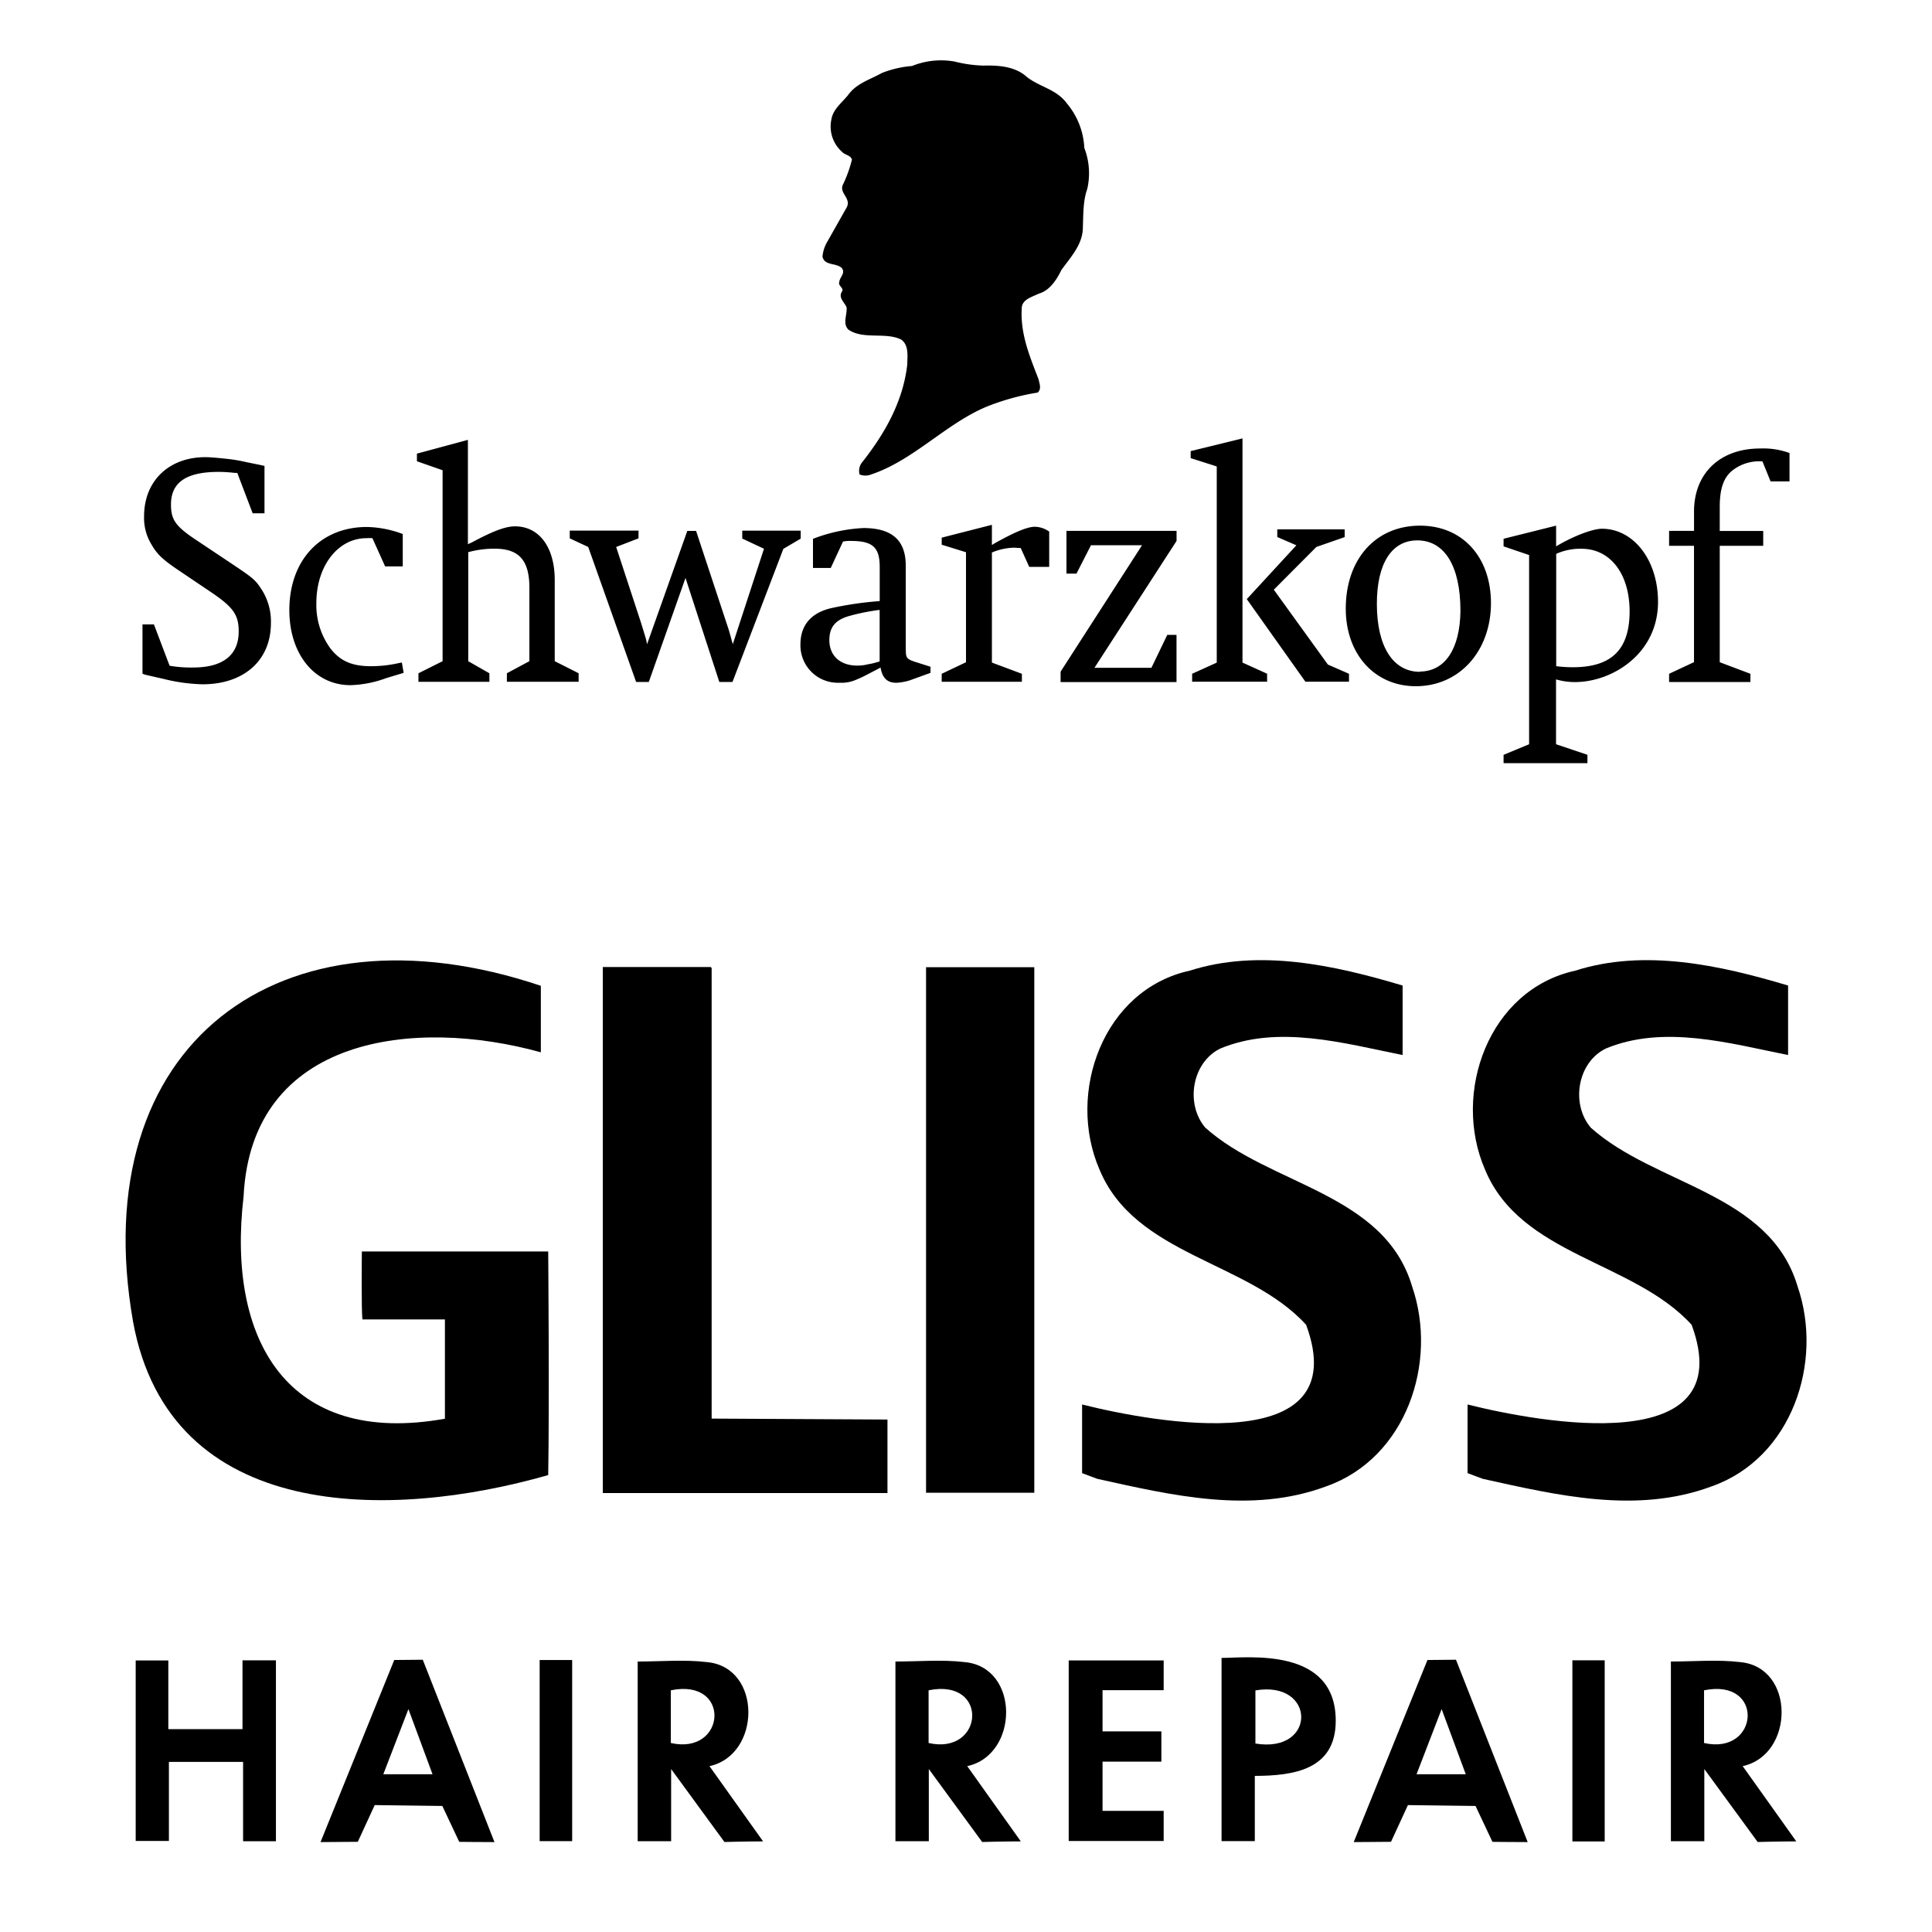 <?xml version="1.0" encoding="UTF-8"?> <svg xmlns="http://www.w3.org/2000/svg" viewBox="0 0 800 800"><path d="M69.94,729.56V762.3H56.19V687.56H69.7V716h30.71V687.51h13.85v74.91h-13.6V729.56Z"></path><path d="M293.78,731.32c7.36,10.32,14.38,20.2,22.2,31.16-7.43,0-16,.25-16,.25L277.9,732.52v29.89H264.05V688c9.68,0,19.3-.88,28.67.24C315.6,690.3,315.26,726.66,293.78,731.32Zm-16-9.58c22.92,5.21,25.23-27,0-21.82Z"></path><path d="M400.51,731.32l22.19,31.16c-7.42,0-16,.25-16,.25l-22.1-30.21v29.89H370.78V688c9.68,0,19.3-.88,28.67.24C422.32,690.3,422,726.66,400.51,731.32Zm-16-9.58c22.92,5.21,25.23-27,0-21.82Z"></path><path d="M721.61,731.32c7.36,10.32,14.39,20.2,22.2,31.16-7.43,0-16,.25-16,.25l-22.09-30.21v29.89H691.88V688c9.69,0,19.3-.88,28.68.24C743.43,690.3,743.1,726.66,721.61,731.32Zm-16-9.58c22.92,5.21,25.23-27,0-21.82Z"></path><path d="M175.06,687.26s19.85,50.43,29.69,75.51c-4.74,0-14.59-.1-14.59-.1l-7-14.86-28-.36-7,15.2-15.44.12,30.53-75.4m5.88,20.31c-3.74,9.69-7,18.2-10.41,27h20.38C175.79,725.74,172.71,717.4,169.11,707.68Z"></path><path d="M602.89,687.26s19.85,50.43,29.69,75.51c-4.74,0-14.59-.1-14.59-.1l-7-14.86-28-.36-7,15.2-15.44.12,30.53-75.4m5.88,20.31-10.4,27h20.38C603.62,725.74,600.54,717.4,596.94,707.68Z"></path><path d="M519.59,735.36v27H505.82V686.51c10.61,0,47.28-4.77,47.28,26C553.1,732.82,535.73,735.31,519.59,735.36Zm.25-13.4c25.45,4.23,25.14-26.29,0-22Z"></path><path d="M456.54,716.93H480.9v12.53H456.54v20.38h25.31v12.48H442.53V687.55h39.32v12.32H456.54Z"></path><path d="M223.46,687.38h13.46v75H223.46Z"></path><path d="M664.47,762.5H651.09v-75h13.38Z"></path><path d="M227,610.8c-65.16,18.66-156.56,20-171.89-63.43-20.24-115.16,61-175.44,168.84-139.17v27.54c-52-14.47-119.85-6.89-123.09,59.72-7,59.17,18,103.72,83.37,92V546.35H150.1c-.54-3.13-.26-28.15-.26-28.15H227S227.52,580.79,227,610.8Z"></path><path d="M448.07,610V581.57c29.87,7.5,113.37,22.86,92.77-33C516.77,522.16,470,520,455.25,484.21c-13.7-31.62,1.47-74.41,37.4-82.28,28.6-9.14,59.81-2.32,88.14,6.16v28.78c-24.31-4.88-51.53-12.67-75.54-2.67-11.81,5.84-14.44,23-6.18,32.72,26.63,23.94,74.1,26.9,85.64,65.72,10.85,31.46-2.42,71.14-35.51,82.81-31.08,11.6-64,3.72-94.85-3.1"></path><path d="M607.69,610V581.57c29.87,7.5,113.37,22.86,92.78-33C676.4,522.16,629.6,520,614.88,484.21c-13.71-31.62,1.47-74.41,37.4-82.28,28.59-9.14,59.81-2.32,88.13,6.16v28.78c-24.31-4.88-51.52-12.67-75.53-2.67-11.82,5.84-14.44,23-6.19,32.72,26.63,23.94,74.11,26.9,85.64,65.72,10.86,31.46-2.42,71.14-35.51,82.81-31.08,11.6-64,3.72-94.84-3.1"></path><path d="M367.48,587.8v30.45H249.61V400.43h44.68a2.23,2.23,0,0,1,.27.26.63.63,0,0,1,.12.32q0,93.14,0,186.4"></path><path d="M383.46,400.5h44.82V618.11H383.46Z"></path><path d="M448.35,95.32c.26-5.84,0-11.94,1.86-17.08a29.17,29.17,0,0,0-1.22-17,30.88,30.88,0,0,0-7.3-18.52c-4.32-5.84-11.25-6.69-16.53-10.89-4.85-4.38-11.68-4.82-18-4.67a54.94,54.94,0,0,1-12-1.7,32.18,32.18,0,0,0-17.52,1.87,43.16,43.16,0,0,0-12.53,2.92c-4.82,2.72-10.52,4.24-14,9.2-2.69,3.24-6.16,5.84-6.83,9.93a14,14,0,0,0,4.38,13.49c1.25,1.37,3.59,1.37,4.11,3.24a54.79,54.79,0,0,1-3.56,10c-2.19,3.74,3.45,5.84,1.4,9.75l-7.91,14a14.72,14.72,0,0,0-2.13,6.43c.93,3.88,5.6,2.42,8,4.7,1.66,2.16-.91,3.76-1.05,5.84-.59,1.6,2.22,2.45,1.05,4-1.52,2.6,1.23,4.38,2,6.51.23,3.13-1.73,6.6.7,9.11,6.1,4.32,15.44.94,21.87,4.15,3.3,2.31,2.57,6.89,2.54,10.4-1.78,15.27-9.2,28.38-18.63,40.35a5.6,5.6,0,0,0-1.11,5.11,6.4,6.4,0,0,0,4.79,0c17.52-5.84,30.89-21,47.8-28.06a99.05,99.05,0,0,1,21.12-5.84c1.72-1.37.78-3.83.35-5.61-3.54-9.23-7.54-18.57-6.92-29.2,0-3.83,4.43-4.82,7.06-6.16,4.53-1.26,7.45-5.84,9.35-9.78C443.21,106.68,447.82,101.75,448.35,95.32Zm215,123.62c-3.74,0-11.68,2.92-19,7.3v-8.58l-21.75,5.43v3.15l10.57,3.59v78.35l-10.57,4.38V316h34.72v-3.45l-13-4.38V281.32a27.5,27.5,0,0,0,7.86,1.11c15.36,0,34.37-11.68,34.37-33.18C686.58,232.05,676.51,218.94,663.31,218.94Zm-12.09,57.35a56.32,56.32,0,0,1-6.87-.43V229.34a24.15,24.15,0,0,1,10.49-2.11c11.94,0,19.91,10.4,19.91,26C674.75,270.22,666,276.29,651.22,276.29Zm77.56-90.58c-16.62,0-27.36,10.28-27.36,26.1v8H691.14V226h10.31v48.18L691.14,279v3.42h33.67V279l-12.7-4.79V226h18v-6.13h-18v-10c0-7.39,1.57-12,5-14.86a17.92,17.92,0,0,1,11-4h1.66l3.39,8.33H741V187.58A31.89,31.89,0,0,0,728.78,185.71ZM96.13,233.54l-14-9.34c-9.31-6.11-11.33-8.76-11.33-15.31,0-9.19,6.4-13.49,19.71-13.49,2.23,0,4.45.16,6.66.41h1.08l6.37,16.74h4.9V192.92l-2-.44-5.46-1.11a64.42,64.42,0,0,0-7-1.25c-3.71-.41-7.74-.82-10-.82-15.15,0-25.4,9.87-25.4,24.47a21,21,0,0,0,3.06,11.68c2.37,4.18,4.82,6.4,11.68,11l13,8.76c9.31,6.28,11.44,9.47,11.44,16.27,0,9.75-6.51,14.92-18.86,14.92a52.18,52.18,0,0,1-9.75-.73l-6.49-17.11H59V279l1.35.44,7.41,1.69a73.55,73.55,0,0,0,16.1,2.22c17.14,0,28.32-9.87,28.32-25.32a24.44,24.44,0,0,0-3.94-14.07C105.71,240.05,104.63,239.24,96.13,233.54Zm69.12,41a52.17,52.17,0,0,1-11.68,1.32c-7.77,0-12.67-2.11-16.73-7.33A30.4,30.4,0,0,1,131,249.72c0-15.45,9-26.87,20.73-26.87a17.11,17.11,0,0,1,2.48,0l5.26,11.68h7.3v-13.4a44.3,44.3,0,0,0-14.83-2.92c-19.28,0-32.13,13.81-32.13,34.43,0,18.19,10.43,31.07,25.29,31.07a46.21,46.21,0,0,0,14.84-2.92l6-1.81,1.2-.38-.73-4.26Zm64.45-34.4c0-13.52-6.42-22.19-16.44-22.19-4,0-9.2,2-17.93,6.68l-1.58.71v-43.2l-21.11,5.7V191l10.63,3.71v79.08l-10,5v3.53h29.38v-3.53l-8.76-5V228.64a41.15,41.15,0,0,1,10.92-1.44c10.14,0,14.4,4.85,14.4,16.24v30.34l-9.32,5v3.53H239.6v-3.53l-9.9-5Zm101.86-20.41H307.35V223l9,4.23-12.91,39.49-.35-1.17c-1-3.71-1.26-4.62-2.07-7l-12.79-38.72H284.6l-16.67,46.93-.38-1.93-1.08-3.59-1.11-3.59-10.22-31.16,9.26-3.57v-3.21H235.92v3.21l7.65,3.57,19.83,55.89h5.26l15.19-43.07,14,43.07h5.46l21.06-55.11,7.18-4.23ZM375.05,269V234.18c0-10.42-5.67-15.53-17.53-15.53a66.83,66.83,0,0,0-20.88,4.47v12.06H344l5.06-10.92a13.27,13.27,0,0,1,3.21-.27c9.11,0,12,2.63,12,10.81v14.1a141.79,141.79,0,0,0-20.09,2.92c-8.29,1.93-12.73,7.07-12.73,14.95a15.47,15.47,0,0,0,15,15.94,13.84,13.84,0,0,0,1.44,0,14.71,14.71,0,0,0,5.84-.93,50.72,50.72,0,0,0,5.4-2.49l4.06-2.1,1.43-.79c.73,4.32,2.78,6.31,6.37,6.31h.49a24.13,24.13,0,0,0,5.06-.93l8.76-3.16v-2.54l-6.72-2.13c-3.15-1.11-3.5-1.61-3.5-4.91Zm-10.81,4.85a3.35,3.35,0,0,1-.93.29,23.28,23.28,0,0,1-3.86.91,16.63,16.63,0,0,1-4.55.55c-7,0-11.48-4.09-11.48-10.54,0-5.4,2.54-8.41,8.26-10a85.39,85.39,0,0,1,12.56-2.51ZM411.81,225l-1.08.67v-8.35l-20.79,5.31v2.92L400,228.67v45.55L389.94,279v3.3h33.2V279l-12.41-4.64V228.78a25.36,25.36,0,0,1,9-2c.58,0,1.66.14,2.92.14l3.53,7.8h8.27v-14.6a10.54,10.54,0,0,0-6.08-2C425.1,218.21,419.7,220.58,411.81,225Zm29.79,12.52h4.15l6-11.76h21.15l-33.73,52.36v4.32h48V262.89h-3.83l-6.57,13.64H453.19l34-52.54v-4.17H441.6v17.66Zm85.86,6.66,17.61-17.69,11.73-4.09V219.2H528.89v3.16l7.91,3.44-20.53,22.28,24.27,34.2h18.05V279l-8.74-3.82-22.39-31Z"></path><polygon points="514.49 181.53 493.03 186.79 493.03 189.71 503.83 193.15 503.83 274.37 493.64 278.98 493.64 282.28 524.68 282.28 524.68 278.98 514.49 274.37 514.49 181.53"></polygon><path d="M588,217.66c-18.39,0-30.75,13.87-30.75,34.37,0,18.89,12,32.12,29,32.12,18.11,0,31.13-14.6,31.13-34.49C617.31,230.48,605.46,217.66,588,217.66Zm-.14,60.42.14.11c-11.18,0-17.87-10.45-17.87-28.15,0-16.79,6.19-26.28,16.74-26.28,11.33,0,17.87,10.69,17.87,29.2C604.55,268.67,598.39,278.08,587.82,278.08Z"></path></svg> 
